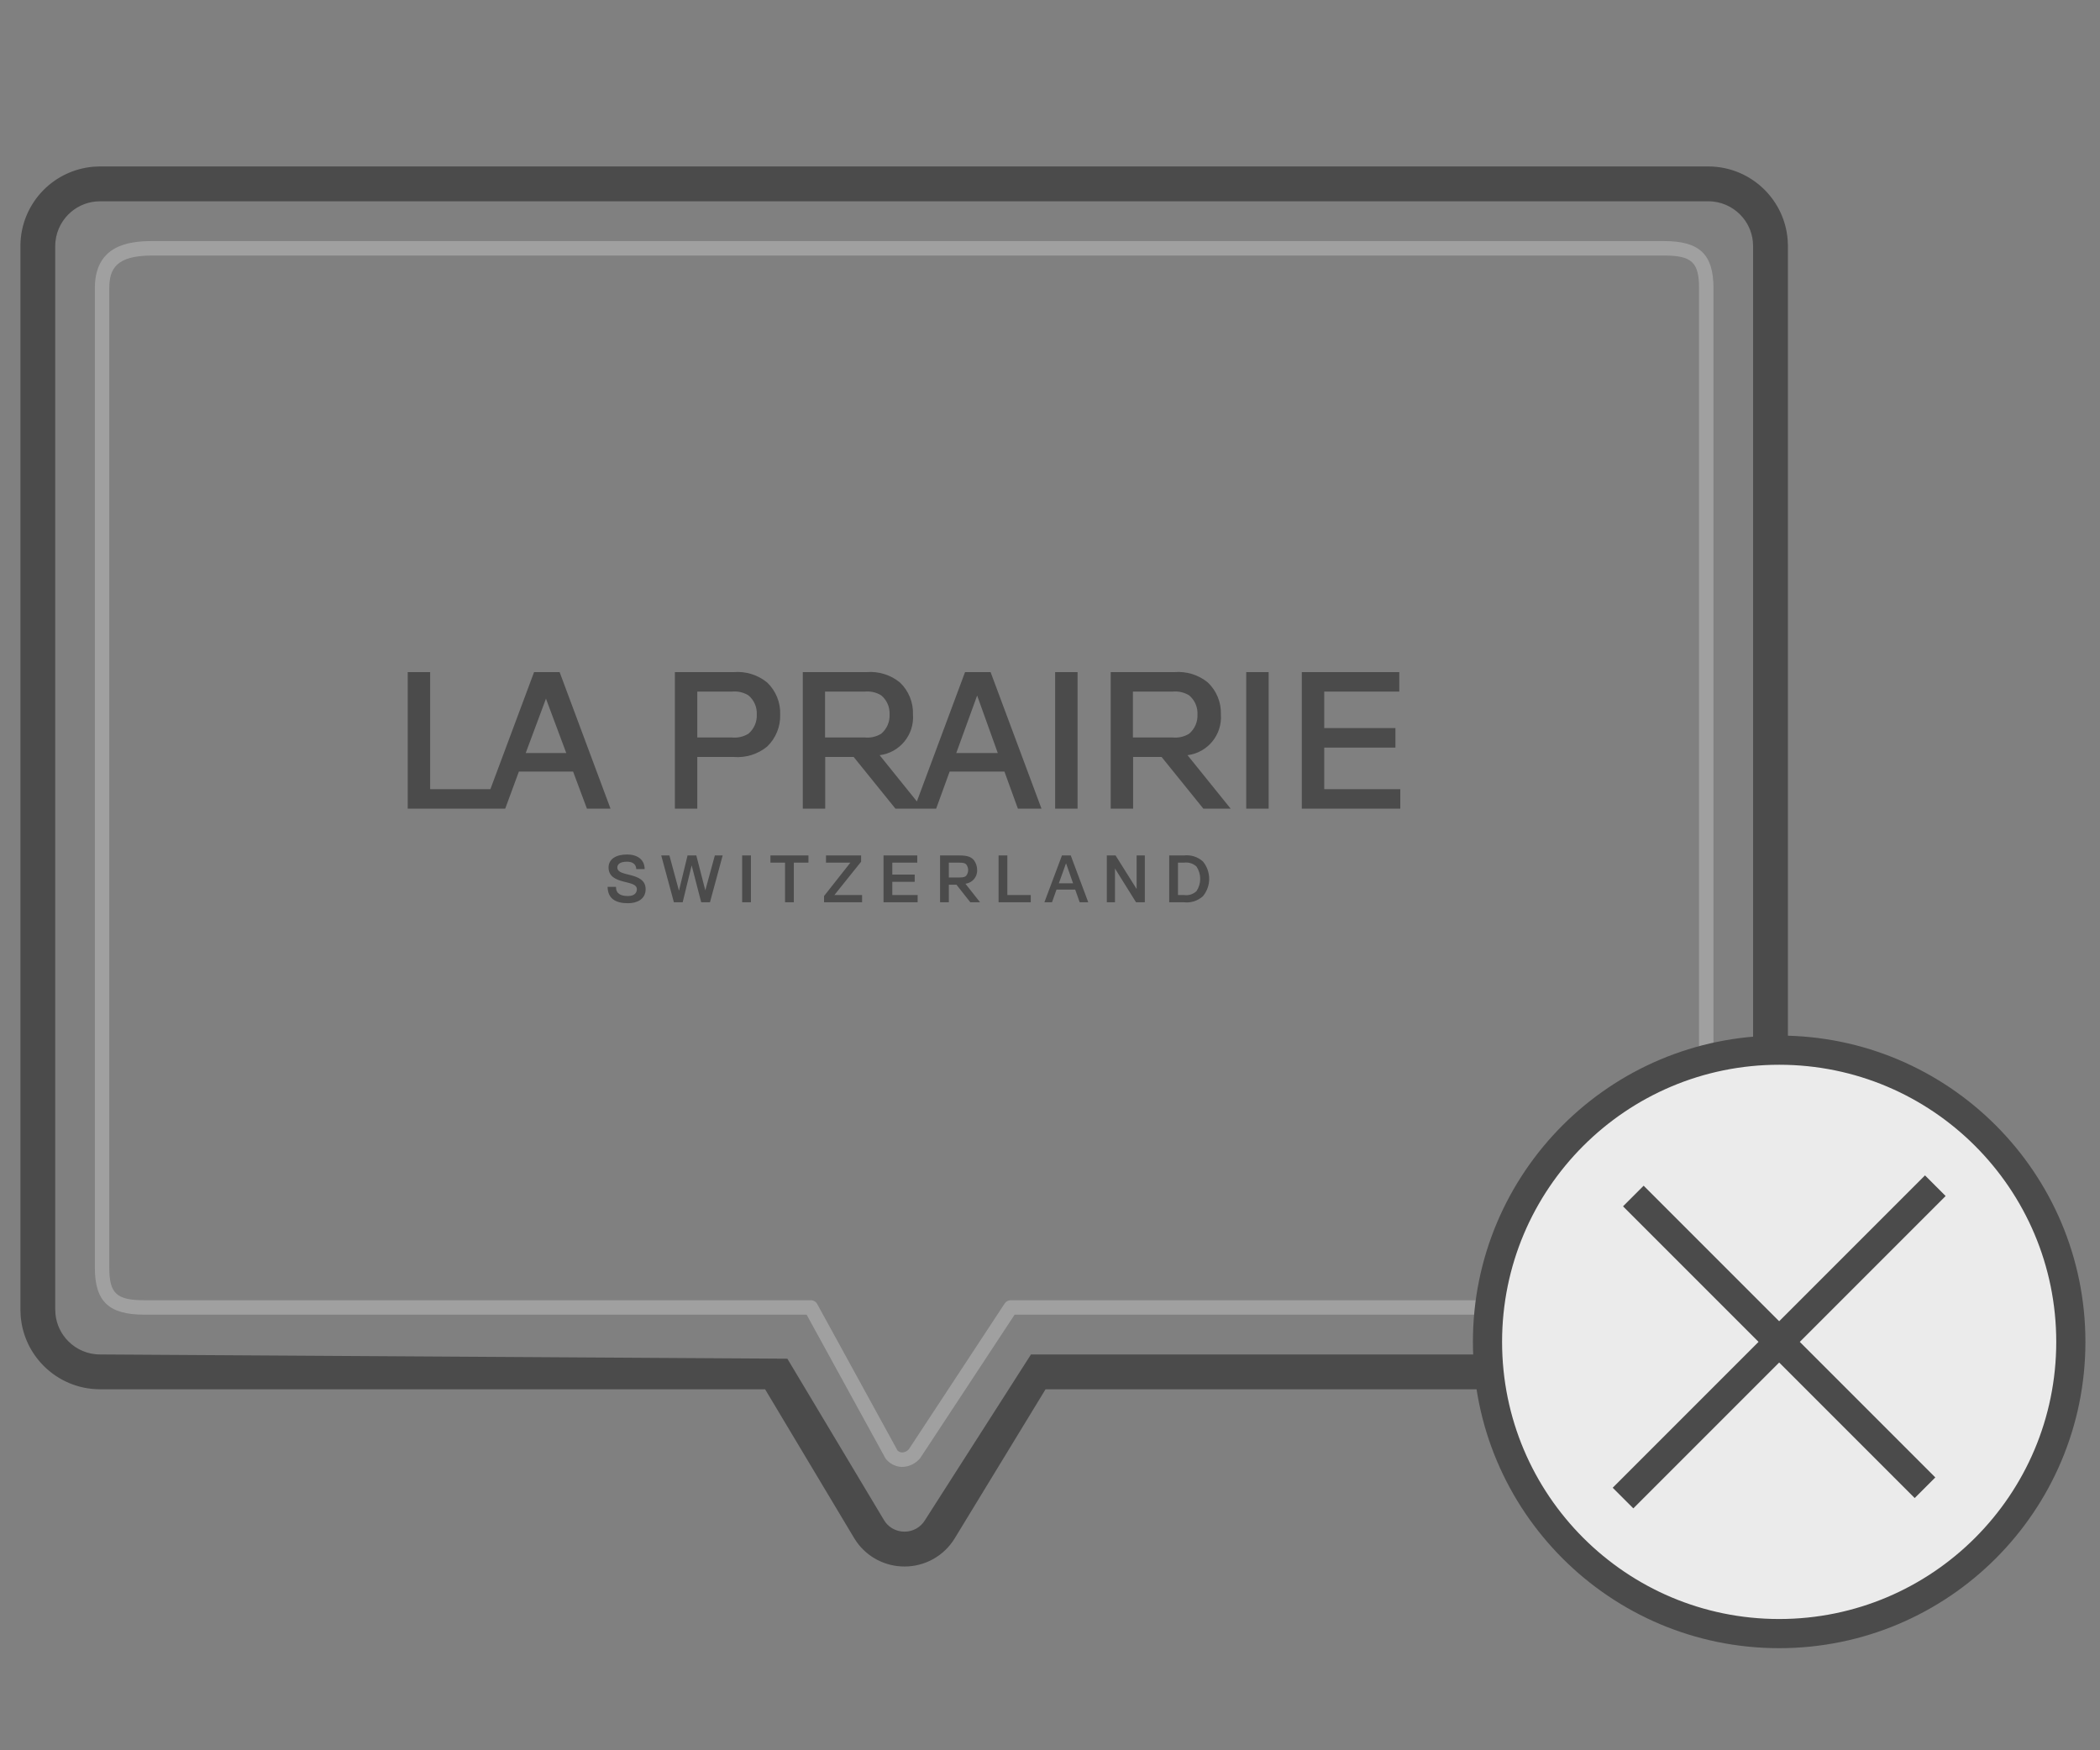 <?xml version="1.0" encoding="UTF-8"?>
<svg width="72px" height="60px" viewBox="0 0 72 60" version="1.1" xmlns="http://www.w3.org/2000/svg" xmlns:xlink="http://www.w3.org/1999/xlink">
    <rect x="0" y="0" width="72" height="60" fill="#808080" stroke="none"/>
    <title>channel-chat-offline-desktop</title>
    <g id="Page-1" stroke="none" stroke-width="1" fill="none" fill-rule="evenodd">
        <g id="Artboard" transform="translate(-1121, -195)">
            <g id="channel-chat-offline-desktop" transform="translate(1122, 195)">
                <rect id="Rectangle" fill-opacity="0" fill="#FFFFFF" x="0" y="0" width="60" height="60"></rect>
                <g id="Chat-Online-120-Copy">
                    <rect id="Rectangle" x="0.297" y="0" width="59.406" height="59.406"></rect>
                    <path d="M13.748,27.052 L15.814,27.052 L17.311,23.04 L18.187,23.04 L19.932,27.72 L19.123,27.72 L18.649,26.45 L16.79,26.45 L16.322,27.72 L12.979,27.72 L12.979,23.04 L13.748,23.04 L13.748,27.052 Z M17.024,25.815 L18.415,25.815 L17.719,23.95 L17.024,25.815 Z M20.38,30.221 C20.126,30.154 19.865,30.054 19.865,29.739 C19.865,29.445 20.126,29.292 20.501,29.292 C20.842,29.292 21.102,29.459 21.102,29.793 L20.815,29.793 C20.808,29.619 20.681,29.539 20.501,29.539 C20.24,29.539 20.166,29.639 20.166,29.739 C20.166,29.907 20.387,29.94 20.621,30 C20.875,30.067 21.136,30.167 21.136,30.482 C21.136,30.829 20.835,30.963 20.534,30.963 C20.093,30.963 19.839,30.796 19.832,30.401 L20.119,30.401 C20.119,30.642 20.287,30.716 20.534,30.716 C20.755,30.716 20.835,30.602 20.835,30.482 C20.835,30.314 20.614,30.281 20.38,30.221 Z M22.714,29.666 L22.406,30.93 L22.105,30.93 L21.671,29.325 L21.951,29.325 L22.279,30.535 L22.573,29.325 L22.874,29.325 L23.182,30.522 L23.509,29.325 L23.777,29.325 L23.342,30.93 L23.041,30.93 L22.714,29.666 Z M22.907,25.949 L22.907,27.72 L22.139,27.72 L22.139,23.04 L24.158,23.04 C24.57,23.006 24.98,23.133 25.301,23.395 C25.6,23.679 25.763,24.078 25.749,24.491 C25.763,24.906 25.6,25.307 25.301,25.594 C24.98,25.856 24.57,25.983 24.158,25.949 L22.907,25.949 Z M22.907,25.28 L24.084,25.28 C24.285,25.302 24.487,25.258 24.659,25.153 C24.853,24.989 24.959,24.745 24.947,24.491 C24.959,24.24 24.853,23.997 24.659,23.836 C24.487,23.731 24.285,23.687 24.084,23.709 L22.907,23.709 L22.907,25.28 Z M24.445,29.325 L24.746,29.325 L24.746,30.93 L24.445,30.93 L24.445,29.325 Z M26.718,29.572 L26.217,29.572 L26.217,30.93 L25.916,30.93 L25.916,29.572 L25.415,29.572 L25.415,29.325 L26.718,29.325 L26.718,29.572 Z M33.438,26.45 L31.559,26.45 L31.097,27.72 L29.7,27.72 L28.269,25.949 L27.293,25.949 L27.293,27.72 L26.524,27.72 L26.524,23.04 L28.711,23.04 C29.123,23.006 29.533,23.133 29.854,23.395 C30.153,23.679 30.316,24.078 30.302,24.491 C30.354,25.187 29.851,25.801 29.159,25.888 L30.436,27.473 L32.087,23.04 L32.963,23.04 L34.708,27.72 L33.899,27.72 L33.438,26.45 Z M27.253,30.93 L27.253,30.716 L28.156,29.572 L27.32,29.572 L27.32,29.325 L28.524,29.325 L28.524,29.539 L27.608,30.682 L28.557,30.682 L28.557,30.93 L27.253,30.93 Z M28.637,25.28 C28.838,25.302 29.04,25.258 29.212,25.153 C29.406,24.989 29.512,24.745 29.5,24.491 C29.512,24.24 29.406,23.997 29.212,23.836 C29.04,23.731 28.838,23.687 28.637,23.709 L27.287,23.709 L27.287,25.28 L28.637,25.28 Z M30.449,29.572 L29.593,29.572 L29.593,29.98 L30.362,29.98 L30.362,30.228 L29.593,30.228 L29.593,30.682 L30.462,30.682 L30.462,30.93 L29.292,30.93 L29.292,29.325 L30.449,29.325 L30.449,29.572 Z M32.395,29.492 C32.465,29.589 32.503,29.706 32.502,29.826 C32.511,30.063 32.336,30.268 32.1,30.294 L32.602,30.93 L32.268,30.93 L31.793,30.328 L31.532,30.328 L31.532,30.93 L31.231,30.93 L31.231,29.325 L31.9,29.325 C32.187,29.325 32.308,29.385 32.395,29.492 L32.395,29.492 Z M31.532,29.572 L31.532,30.08 L31.893,30.08 C32.04,30.08 32.087,30.06 32.127,30.02 C32.216,29.906 32.216,29.746 32.127,29.632 C32.087,29.592 32.04,29.572 31.893,29.572 L31.532,29.572 Z M31.786,25.815 L33.21,25.815 L32.502,23.843 L31.786,25.815 Z M33.237,30.93 L33.237,29.325 L33.538,29.325 L33.538,30.682 L34.34,30.682 L34.34,30.93 L33.237,30.93 Z M35.41,29.325 L35.711,29.325 L36.312,30.93 L36.018,30.93 L35.864,30.495 L35.223,30.495 L35.069,30.93 L34.808,30.93 L35.41,29.325 Z M35.176,23.04 L35.945,23.04 L35.945,27.72 L35.176,27.72 L35.176,23.04 Z M35.303,30.281 L35.791,30.281 L35.55,29.592 L35.303,30.281 Z M36.948,29.325 L37.248,29.325 L37.97,30.475 L37.97,29.325 L38.251,29.325 L38.251,30.93 L37.95,30.93 L37.228,29.773 L37.228,30.93 L36.948,30.93 L36.948,29.325 Z M39.715,25.888 L41.193,27.72 L40.257,27.72 L38.826,25.949 L37.85,25.949 L37.85,27.72 L37.081,27.72 L37.081,23.04 L39.268,23.04 C39.68,23.006 40.09,23.133 40.411,23.395 C40.71,23.679 40.873,24.078 40.859,24.491 C40.91,25.187 40.408,25.801 39.715,25.888 L39.715,25.888 Z M39.194,25.28 C39.394,25.302 39.597,25.258 39.769,25.153 C39.963,24.989 40.069,24.745 40.056,24.491 C40.069,24.24 39.963,23.997 39.769,23.836 C39.597,23.731 39.394,23.687 39.194,23.709 L37.843,23.709 L37.843,25.28 L39.194,25.28 Z M39.087,29.325 L39.588,29.325 C39.827,29.296 40.066,29.371 40.244,29.532 C40.529,29.878 40.529,30.377 40.244,30.722 C40.066,30.883 39.827,30.959 39.588,30.93 L39.087,30.93 L39.087,29.325 Z M39.388,29.572 L39.388,30.682 L39.595,30.682 C39.751,30.705 39.908,30.656 40.023,30.548 C40.192,30.293 40.192,29.961 40.023,29.706 C39.908,29.599 39.751,29.55 39.595,29.572 L39.388,29.572 Z M41.728,23.04 L42.497,23.04 L42.497,27.72 L41.728,27.72 L41.728,23.04 Z M44.402,25.628 L44.402,27.052 L47.01,27.052 L47.01,27.72 L43.633,27.72 L43.633,23.04 L46.976,23.04 L46.976,23.709 L44.402,23.709 L44.402,24.959 L46.843,24.959 L46.843,25.628 L44.402,25.628 Z" id="Shape" fill="#4B4B4B" fill-rule="nonzero"></path>
                    <path d="M57.572,5.856 C58.283,5.857 58.928,6.146 59.394,6.612 C59.814,7.032 60.09,7.596 60.141,8.223 L60.15,8.435 L60.15,44.897 C60.149,45.608 59.861,46.253 59.394,46.719 C58.974,47.139 58.411,47.415 57.783,47.466 L57.572,47.475 L34.763,47.475 L31.607,52.653 C31.269,53.212 30.663,53.552 30.011,53.55 C29.404,53.55 28.844,53.259 28.498,52.777 L28.409,52.641 L25.317,47.475 L2.428,47.475 C1.717,47.474 1.072,47.185 0.606,46.719 C0.186,46.299 -0.09,45.736 -0.141,45.108 L-0.15,44.897 L-0.15,8.435 C-0.149,7.723 0.14,7.079 0.606,6.612 C1.026,6.193 1.59,5.917 2.217,5.865 L2.428,5.856 L57.572,5.856 Z M57.571,6.75 L2.428,6.75 L2.256,6.759 C1.86,6.8 1.505,6.977 1.238,7.244 C0.933,7.549 0.745,7.97 0.744,8.435 L0.744,8.435 L0.744,44.897 L0.753,45.069 C0.794,45.465 0.971,45.82 1.238,46.087 C1.543,46.392 1.964,46.581 2.429,46.581 L2.429,46.581 L25.91,46.726 L29.176,52.181 L29.247,52.286 C29.429,52.518 29.709,52.655 30.011,52.655 C30.351,52.657 30.667,52.48 30.842,52.189 L30.842,52.189 L34.43,46.581 L57.572,46.581 L57.744,46.572 C58.14,46.532 58.495,46.354 58.762,46.087 C59.067,45.782 59.256,45.361 59.256,44.896 L59.256,44.896 L59.256,8.435 L59.247,8.263 C59.207,7.866 59.029,7.511 58.762,7.244 C58.457,6.939 58.036,6.751 57.571,6.75 L57.571,6.75 Z" id="Shape" stroke="#4B4B4B" stroke-width="0.3" fill="#4B4B4B" fill-rule="nonzero"></path>
                    <path d="M29.936,50.286 C29.93,50.286 29.923,50.286 29.917,50.286 C29.697,50.278 29.493,50.172 29.361,49.997 L26.655,45.067 L3.948,45.067 C2.728,45.067 2.252,44.614 2.252,43.452 L2.252,9.88 C2.252,8.432 3.37,8.264 4.211,8.264 L56.052,8.264 C57.272,8.264 57.748,8.717 57.748,9.88 L57.748,43.452 C57.748,44.614 57.272,45.067 56.052,45.067 L33.787,45.067 L30.553,49.98 C30.403,50.168 30.177,50.28 29.936,50.286 Z M4.211,8.76 C2.996,8.76 2.747,9.207 2.747,9.88 L2.747,43.452 C2.747,44.342 2.994,44.572 3.948,44.572 L26.801,44.572 C26.891,44.572 26.975,44.622 27.018,44.701 L29.773,49.725 C29.815,49.766 29.871,49.789 29.93,49.791 C30.019,49.788 30.102,49.748 30.16,49.681 L33.446,44.684 C33.492,44.614 33.57,44.572 33.653,44.572 L56.052,44.572 C57.006,44.572 57.253,44.342 57.253,43.452 L57.253,9.88 C57.253,8.99 57.006,8.76 56.052,8.76 L4.211,8.76 Z" id="Shape" fill="#A0A0A0" fill-rule="nonzero"></path>
                </g>
                <g id="Group-4" transform="translate(50, 36)" stroke="#4B4B4B">
                    <circle id="Oval" fill="#EBEBEB" cx="10" cy="10" r="10"></circle>
                    <g id="Icons-/-Shapes-/-Close" transform="translate(5, 5)" fill="#4B4B4B">
                        <line x1="0" y1="0" x2="10" y2="10" id="Path"></line>
                        <line x1="0" y1="0" x2="10" y2="10" id="Line-6" stroke-linecap="square" transform="translate(5, 5) scale(-1, 1) translate(-5, -5) "></line>
                    </g>
                </g>
            </g>
        </g>
    </g>
</svg>